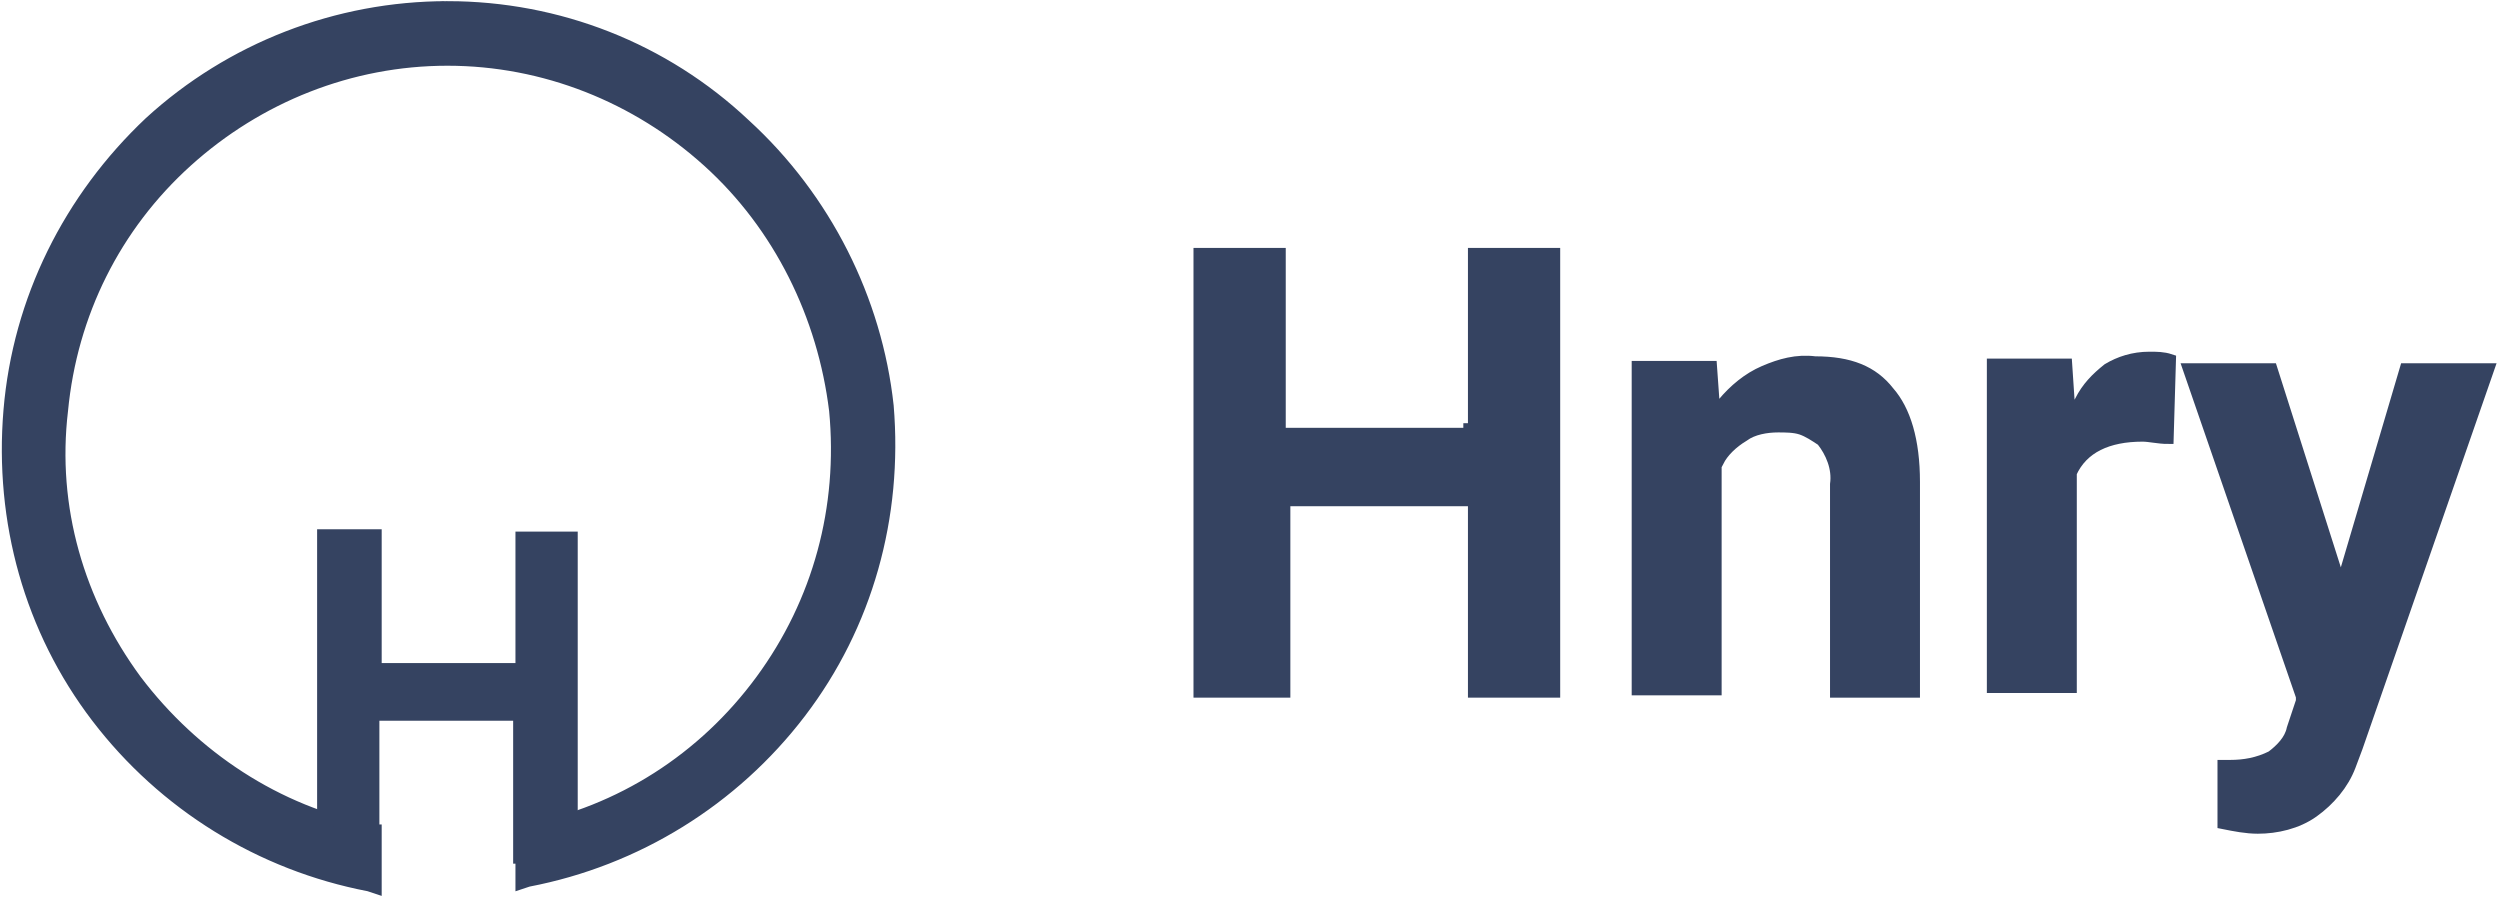 <?xml version="1.0" encoding="utf-8"?>
<svg xmlns="http://www.w3.org/2000/svg" enable-background="new 0 0 108.4 39.2" viewBox="0 0 108.4 39.2">
  <g fill="#354361" stroke="#354361" stroke-width=".5">
    <path d="m24.6 37.2h.2v-.2-13.5-.2h-.2-1.8-.2v.2 5.5h-6.3v-5.6-.2h-.3-1.8-.2v.2 13.6.2h.2 1.8.2v-.2-6h6.3v6 .2h.2z"/>
    <path d="m19.4.3c-4.8 0-9.4 1.8-12.9 5-3.5 3.3-5.7 7.7-6.1 12.5s.9 9.5 3.8 13.3 7.1 6.4 11.8 7.3l.3.1v-.3-1.8-.4h-.2c-4.1-.8-7.7-3.2-10.2-6.5-2.5-3.4-3.7-7.5-3.2-11.7.4-4.2 2.3-8 5.4-10.8s7.1-4.4 11.3-4.4 8.2 1.6 11.3 4.4 5 6.7 5.5 10.8c.4 4.2-.7 8.3-3.2 11.7s-6.1 5.7-10.2 6.5h-.2v.2 1.8.3l.3-.1c4.7-.9 8.9-3.5 11.8-7.3s4.2-8.5 3.8-13.3c-.5-4.6-2.7-9-6.2-12.2-3.5-3.3-8.1-5.1-12.9-5.1z"/>
    <path d="m63.9 18.6v-7.6h3.5v19h-3.5v-8.1-.2h-.2-7.8-.2v.2 8.1h-3.7v-19h3.5v7.6.2h.2 7.8.2v-.2z"/>
    <path d="m74.4 20v9.9h-3.4v-14h3.2l.1 1.4v.7l.4-.5c.5-.6 1.1-1.1 1.8-1.4s1.4-.5 2.2-.4c1.5 0 2.5.4 3.2 1.3.7.8 1.1 2.1 1.1 3.9v9.1h-3.4v-9c.1-.7-.2-1.4-.6-1.9-.3-.2-.6-.4-.9-.5s-.7-.1-1-.1c-.5 0-1.1.1-1.5.4-.5.3-.9.7-1.1 1.1z"/>
    <path d="m94 19c-.4 0-.8-.1-1.1-.1-1.5 0-2.6.5-3.1 1.6v.1 9.2h-3.4v-14h3.2l.1 1.5.1.9.4-.8c.3-.6.7-1 1.2-1.4.5-.3 1.1-.5 1.8-.5.3 0 .6 0 .9.1z"/>
    <path d="m101.3 24.8.2.8.2-.8 2.6-8.8h3.6l-5.7 16.4-.3.8c-.3.8-.9 1.5-1.6 2s-1.6.7-2.4.7c-.5 0-1-.1-1.5-.2v-2.5h.3c.6 0 1.2-.1 1.8-.4.4-.3.8-.7.9-1.2l.4-1.2v-.1-.1l-4.9-14.2h3.6z"/>
  </g>
</svg>